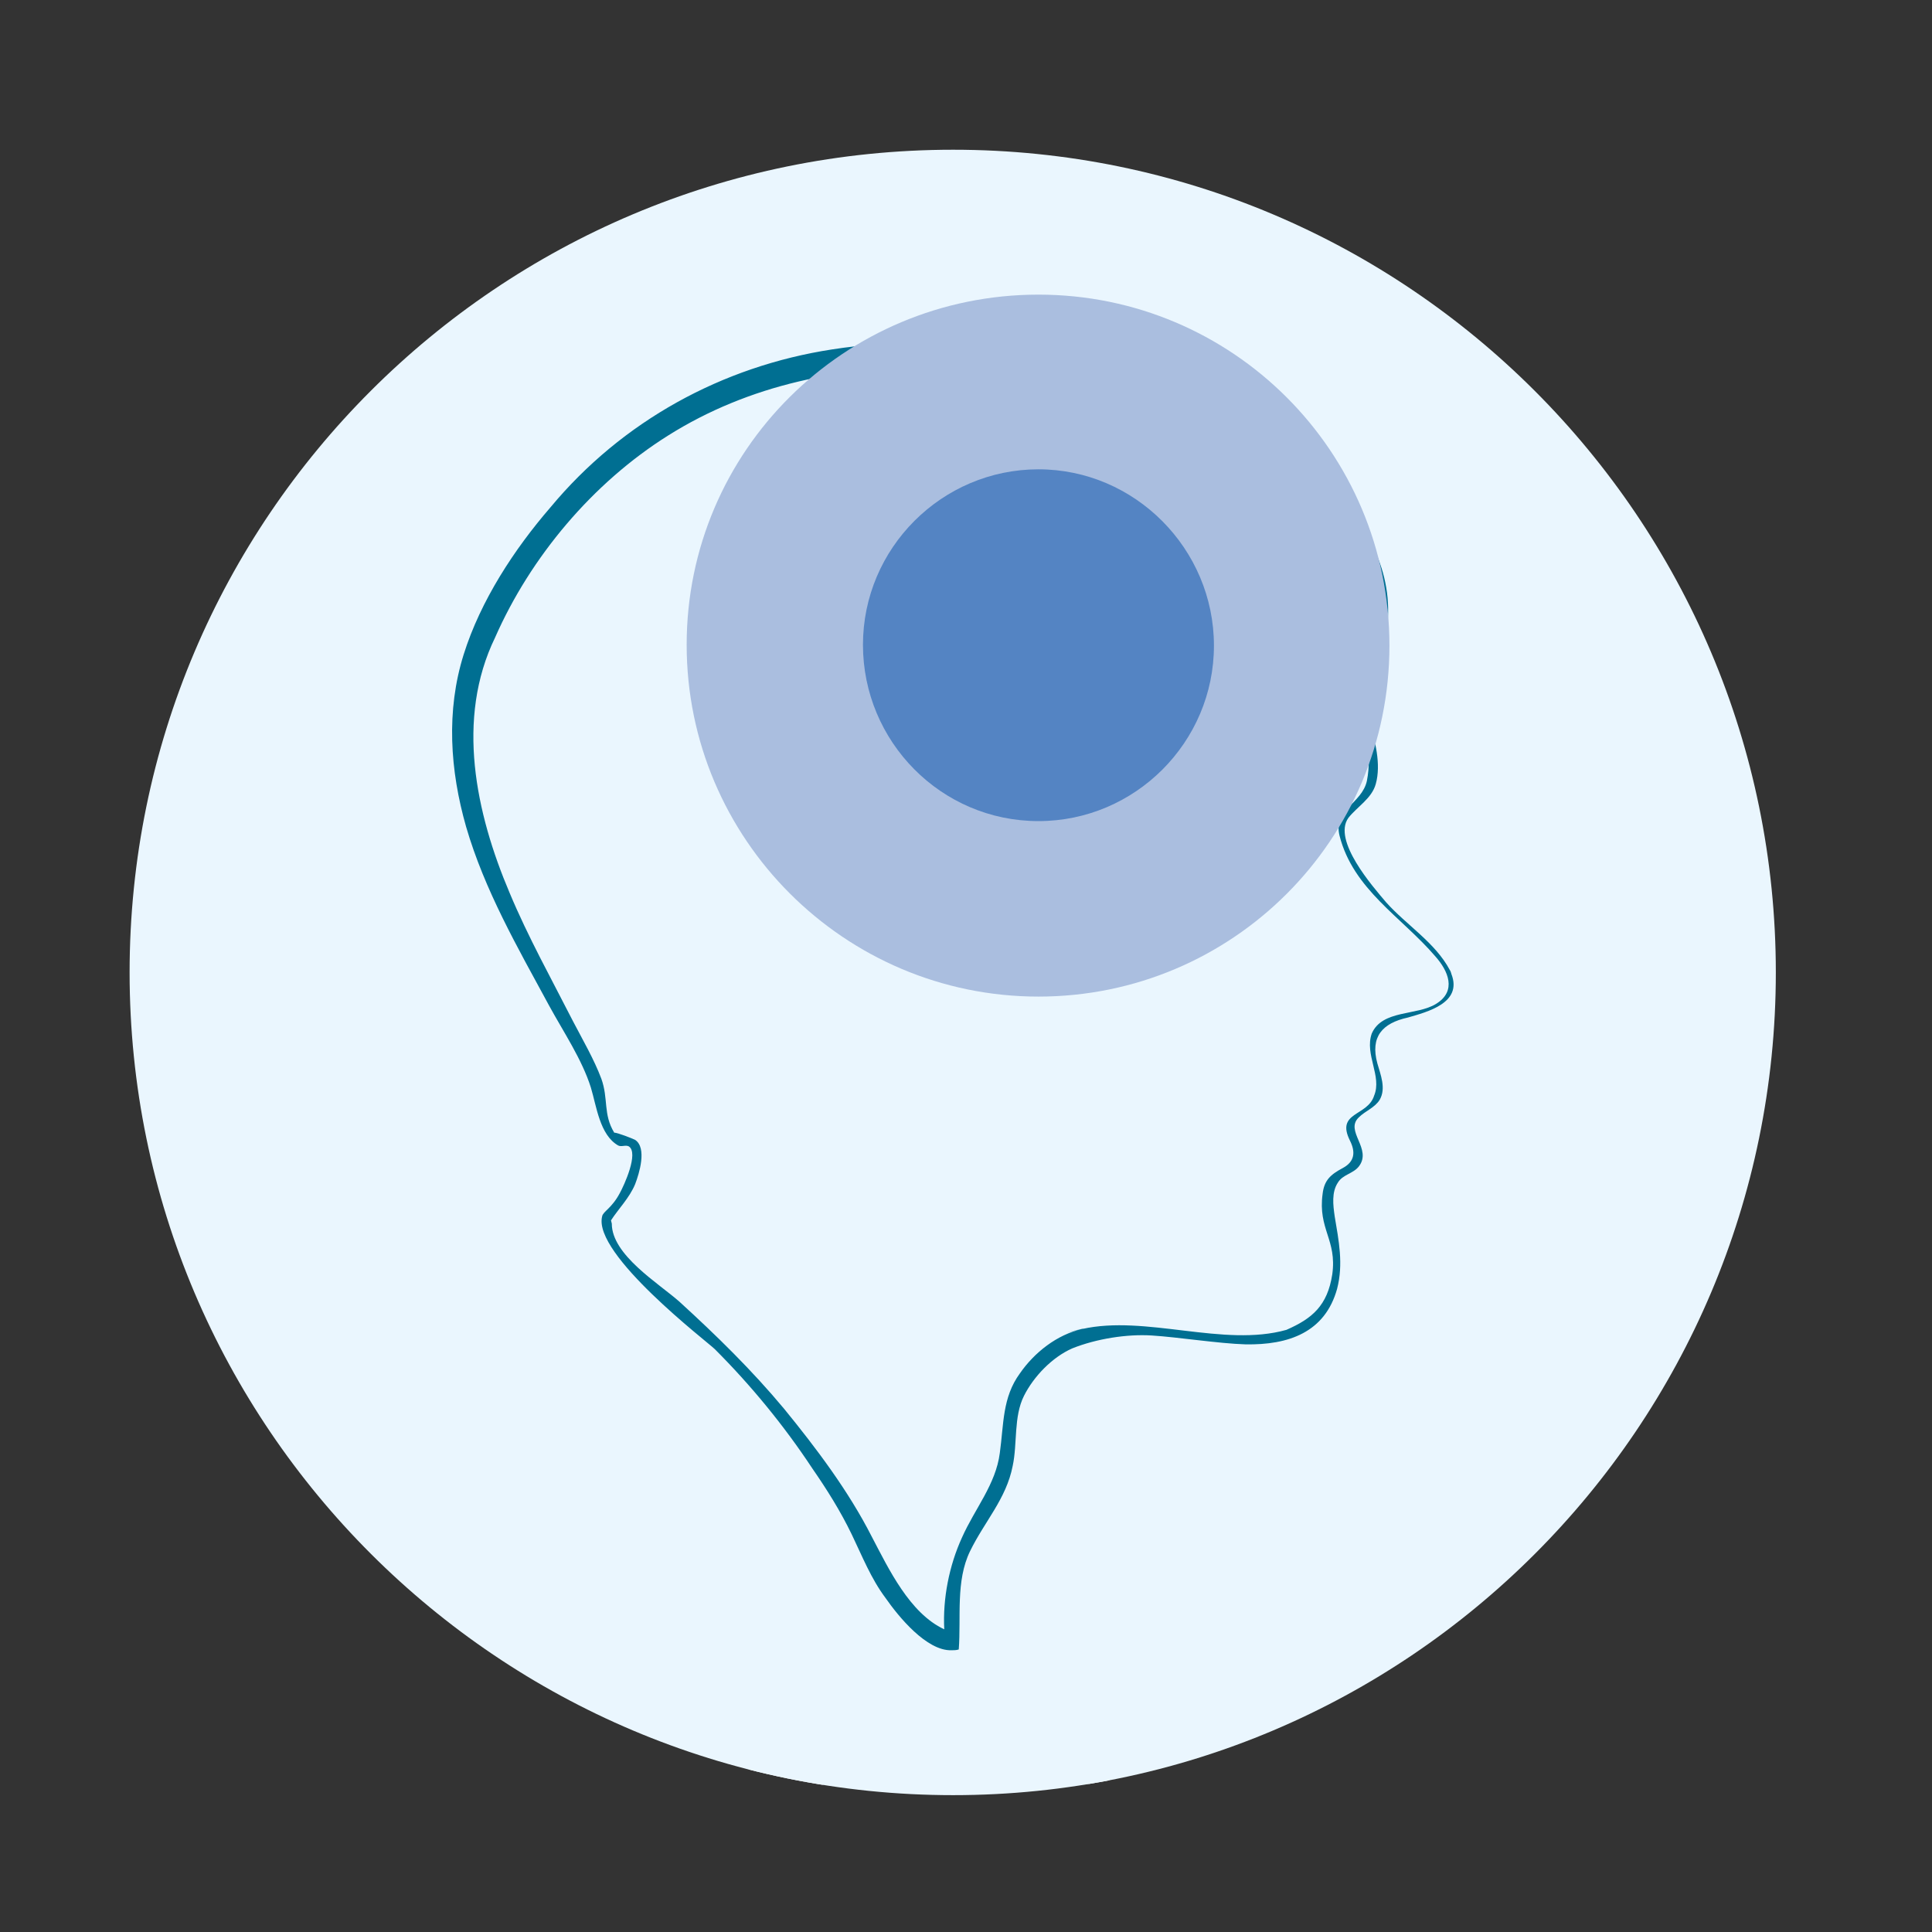 <?xml version="1.0" encoding="UTF-8"?> <svg xmlns="http://www.w3.org/2000/svg" xmlns:xlink="http://www.w3.org/1999/xlink" version="1.1" id="Livello_1" x="0px" y="0px" viewBox="0 0 24 24" style="enable-background:new 0 0 24 24;" xml:space="preserve"><rect x="0" y="0" width="24" height="24" fill="#333333" stroke="none"/> <style type="text/css"> .st0{clip-path:url(#SVGID_00000101073305319223346810000008875223750871629756_);fill:none;stroke:#FFFFFF;stroke-width:0.4;stroke-miterlimit:10;} .st1{fill:#EAF6FE;} .st2{clip-path:url(#SVGID_00000129922627282674596960000013018956717723900844_);fill:#006F92;} .st3{clip-path:url(#SVGID_00000129922627282674596960000013018956717723900844_);} .st4{clip-path:url(#SVGID_00000158011798365179083690000005183112480769813182_);fill:#AABEDF;} .st5{clip-path:url(#SVGID_00000158011798365179083690000005183112480769813182_);fill:#5484C3;} </style> <g> <defs> <path id="SVGID_1_" d="M11.84,1.86C6.2,1.86,1.62,6.44,1.62,12.08c0,5.64,4.58,10.22,10.22,10.22c5.65,0,10.22-4.58,10.22-10.22 C22.06,6.44,17.49,1.86,11.84,1.86z"></path> </defs> <clipPath id="SVGID_00000127755382754202541310000001338385242214771369_"> <use xlink:href="#SVGID_1_" style="overflow:visible;"></use> </clipPath> <path style="clip-path:url(#SVGID_00000127755382754202541310000001338385242214771369_);fill:none;stroke:#FFFFFF;stroke-width:0.4;stroke-miterlimit:10;" d=" M15.74,11.88c-0.17-0.12-0.21-0.29-0.33-0.34c-0.12-0.05-0.4-0.08-0.48-0.14c-0.08-0.06-0.28-0.75-0.34-1.03s-0.06-0.72-0.12-0.99 c-0.07-0.27-0.25-0.57-0.33-0.88c-0.09-0.31-0.12-0.73-0.12-0.73c-0.05-0.24-0.01-0.64,0.02-0.8c0.02-0.16,0.06-0.61-0.08-0.87 c-0.13-0.25-0.39-0.38-0.64-0.45c-0.25-0.08-0.52-0.2-0.72-0.31s-0.34-0.3-0.34-0.56c0-0.42,0.08-0.67,0.08-0.67s0.05,0,0.12-0.07 c0.06-0.06,0.15-0.21,0.16-0.35c0.02-0.15,0.06-0.3,0-0.31c-0.06-0.02-0.13,0.04-0.13,0.04s0.07-0.49,0.02-0.68 c-0.08-0.3-0.23-0.42-0.46-0.51C11.94,2.2,11.7,2.18,11.7,2.18s-0.04,0-0.09,0c-0.06,0-0.1,0-0.1,0c-0.1,0.01-0.22,0.02-0.31,0.06 c-0.24,0.1-0.39,0.21-0.46,0.51c-0.05,0.19,0.02,0.68,0.02,0.68s-0.07-0.05-0.13-0.04c-0.06,0.02-0.02,0.17,0,0.32 c0.02,0.15,0.1,0.29,0.16,0.35c0.07,0.07,0.12,0.07,0.12,0.07s0.08,0.25,0.08,0.67c0,0.26-0.14,0.45-0.34,0.56 c-0.2,0.11-0.46,0.23-0.7,0.31C9.7,5.73,9.44,5.86,9.31,6.11c-0.13,0.25-0.1,0.7-0.08,0.87c0.02,0.16,0.06,0.55,0.02,0.8 c0,0-0.03,0.42-0.12,0.73C9.04,8.81,8.87,9.11,8.8,9.38c-0.07,0.27-0.06,0.71-0.12,0.99c-0.06,0.28-0.26,0.97-0.34,1.03 c-0.08,0.06-0.36,0.1-0.48,0.14c-0.12,0.05-0.16,0.22-0.33,0.34C7.35,12,7.27,12.04,7.3,12.09c0.03,0.05,0.15,0.05,0.29,0 s0.24-0.19,0.27-0.18c0.04,0.01,0,0.2-0.04,0.33c-0.04,0.13-0.2,0.36-0.27,0.5c-0.07,0.15-0.15,0.36-0.09,0.39 c0.06,0.03,0.12,0,0.12,0s-0.05,0.12,0.02,0.14c0.07,0.02,0.16-0.09,0.16-0.09l0.12-0.12c0,0-0.11,0.19-0.09,0.26 c0.02,0.05,0.08,0.05,0.08,0.05s0.07,0,0.17-0.15c0.06-0.1,0.27-0.51,0.27-0.51s-0.08,0.38-0.08,0.47s0.03,0.12,0.07,0.12 c0.04,0.01,0.1-0.12,0.16-0.33c0.06-0.21,0.17-0.41,0.23-0.57c0.06-0.15,0.16-0.28,0.18-0.44c0.02-0.17,0.19-0.51,0.19-0.51 s0.22-0.37,0.42-0.85c0.19-0.48,0.38-1.08,0.38-1.08s0.07-0.34,0.08-0.5c0.01-0.15,0.07-0.36,0.07-0.36s0.06,0.39,0.05,0.62 c-0.01,0.23-0.06,0.72-0.08,0.98c-0.02,0.26-0.14,0.65-0.23,1.14c-0.1,0.51-0.27,1.03-0.24,1.89c0.03,0.87,0.06,0.78,0.1,1.42 c0.04,0.64,0.09,0.73,0.11,1.15c0.02,0.38-0.14,0.76-0.16,1.36c-0.02,0.6,0.22,2.04,0.27,2.4c0.05,0.36,0.05,0.52,0.02,0.8 c-0.03,0.27-0.07,0.45-0.07,0.56s-0.07,0.24-0.15,0.34s-0.22,0.29-0.22,0.36c0,0.11,0.04,0.28,0.3,0.28c0.29,0,0.38,0.03,0.5,0.01 c0.11-0.02,0.21,0,0.26-0.13c0.05-0.13,0.06-0.28,0.05-0.47c-0.02-0.19-0.02-0.54,0.02-0.68c0.03-0.15,0.09-0.18,0.05-0.31 c-0.03-0.12-0.1-0.56-0.09-0.81c0.01-0.25,0.34-1.5,0.36-1.81c0.01-0.31-0.02-0.65-0.02-0.87c0-0.28,0.09-0.47,0.15-0.66 c0.06-0.19,0.14-0.59,0.18-1.15c0.04-0.55,0.15-0.6,0.21-1.23c0.06-0.63,0.11-1.09,0.11-1.09s0.1,0.02,0.14,0.01 c0.05,0,0.14-0.01,0.14-0.01s0.04,0.46,0.1,1.09c0.06,0.63,0.17,0.68,0.21,1.23s0.12,0.95,0.18,1.15c0.06,0.19,0.15,0.38,0.15,0.66 c0,0.21-0.03,0.56-0.02,0.87c0.02,0.31,0.35,1.57,0.36,1.81c0.01,0.25-0.06,0.68-0.09,0.81c-0.03,0.12,0.02,0.16,0.05,0.31 c0.03,0.15,0.03,0.49,0.02,0.68c-0.02,0.19-0.01,0.34,0.05,0.47c0.05,0.13,0.16,0.11,0.26,0.13c0.12,0.02,0.22-0.01,0.5-0.01 c0.26,0,0.3-0.17,0.3-0.28c0-0.07-0.15-0.26-0.23-0.36c-0.08-0.1-0.15-0.23-0.15-0.34s-0.04-0.28-0.07-0.56 c-0.03-0.28-0.03-0.44,0.02-0.8c0.05-0.36,0.29-1.8,0.27-2.4c-0.02-0.61-0.18-0.99-0.16-1.36c0.02-0.42,0.07-0.51,0.11-1.15 c0.04-0.64,0.07-0.55,0.1-1.42c0.03-0.85-0.14-1.37-0.24-1.89c-0.09-0.49-0.21-0.88-0.23-1.14c-0.02-0.26-0.08-0.75-0.09-0.98 c-0.01-0.23,0.06-0.62,0.06-0.62s0.07,0.21,0.07,0.36c0.01,0.15,0.08,0.5,0.08,0.5s0.19,0.6,0.38,1.08 c0.19,0.48,0.42,0.85,0.42,0.85s0.16,0.34,0.18,0.51c0.02,0.17,0.12,0.29,0.18,0.44c0.06,0.15,0.17,0.36,0.23,0.57 c0.06,0.21,0.12,0.34,0.16,0.33c0.04-0.01,0.07-0.03,0.07-0.12c0-0.09-0.08-0.47-0.08-0.47s0.21,0.41,0.27,0.51 c0.1,0.16,0.17,0.15,0.17,0.15s0.06,0,0.08-0.05c0.03-0.07-0.09-0.26-0.09-0.26l0.12,0.12c0,0,0.09,0.11,0.16,0.09 c0.07-0.02,0.02-0.14,0.02-0.14s0.07,0.03,0.12,0c0.05-0.03-0.02-0.24-0.09-0.39c-0.07-0.14-0.23-0.37-0.27-0.5 c-0.04-0.13-0.08-0.32-0.04-0.33c0.04-0.01,0.14,0.12,0.27,0.18s0.26,0.05,0.29,0C15.99,12.04,15.91,12,15.74,11.88z"></path> </g> <g> <g> <path class="st1" d="M11.84,1.86c5.64,0,10.22,4.58,10.22,10.22S17.48,22.3,11.84,22.3S1.61,17.72,1.61,12.08 S6.19,1.86,11.84,1.86"></path> </g> <g> <defs> <path id="SVGID_00000150812351409294585860000008384772939910771129_" d="M11.84,1.86c-5.64,0-10.22,4.58-10.22,10.22 c0,5.64,4.58,10.22,10.22,10.22c5.65,0,10.22-4.58,10.22-10.22C22.06,6.43,17.48,1.86,11.84,1.86z"></path> </defs> <clipPath id="SVGID_00000168117121270860409560000004075708979653298870_"> <use xlink:href="#SVGID_00000150812351409294585860000008384772939910771129_" style="overflow:visible;"></use> </clipPath> <path style="clip-path:url(#SVGID_00000168117121270860409560000004075708979653298870_);fill:#006F92;" d="M13.44,16.51 c-0.31,0.07-0.59,0.29-0.77,0.55c-0.22,0.3-0.2,0.63-0.25,0.99c-0.05,0.39-0.31,0.69-0.47,1.05c-0.16,0.35-0.24,0.76-0.22,1.14 c-0.43-0.2-0.69-0.75-0.9-1.15c-0.29-0.57-0.69-1.1-1.09-1.59c-0.4-0.48-0.84-0.91-1.3-1.33c-0.26-0.23-0.84-0.58-0.84-0.97 c0,0-0.01-0.04-0.01-0.04c0.09-0.14,0.23-0.28,0.3-0.45c0.05-0.13,0.15-0.45,0-0.55c-0.04-0.02-0.22-0.09-0.26-0.09 c-0.14-0.23-0.07-0.42-0.16-0.67c-0.09-0.24-0.23-0.48-0.35-0.71c-0.27-0.53-0.56-1.05-0.79-1.6c-0.42-0.99-0.67-2.16-0.18-3.17 C6.59,6.92,7.36,6,8.3,5.41c1-0.63,2.19-0.88,3.37-0.83c1.22,0.05,2.52,0.37,3.62,0.9c0.88,0.42,1.7,1.09,1.84,2.11 c-0.39-0.34-0.94-0.25-0.94-0.25c0.16,0.49,0.45,0.89,0.64,1.36c0.12,0.31,0.22,0.65,0.15,1c-0.06,0.28-0.42,0.36-0.34,0.68 c0.17,0.67,0.77,1.01,1.19,1.5c0.16,0.18,0.27,0.43,0.01,0.59c-0.24,0.15-0.67,0.07-0.8,0.37c-0.09,0.26,0.13,0.53,0.03,0.77 c-0.08,0.26-0.48,0.2-0.3,0.56c0.07,0.14,0.06,0.26-0.09,0.34c-0.15,0.08-0.23,0.15-0.25,0.32c-0.06,0.44,0.18,0.57,0.12,1 c-0.06,0.39-0.25,0.55-0.57,0.69C15.2,16.74,14.23,16.33,13.44,16.51C12.97,16.62,13.59,16.47,13.44,16.51 M18.03,12.1 c0,0-0.01-0.04-0.02-0.05c0,0,0,0,0,0c-0.18-0.34-0.54-0.56-0.79-0.84c-0.17-0.2-0.67-0.77-0.47-1.05 c0.11-0.14,0.29-0.24,0.34-0.42c0.07-0.25-0.01-0.54-0.08-0.78c-0.16-0.54-0.52-1.03-0.7-1.56c0.25,0.1,0.64,0.09,0.92,0.41 c0.18-1.42-1.38-2.41-2.5-2.86c-1.38-0.56-2.91-0.84-4.39-0.61c-1.37,0.21-2.61,0.89-3.5,1.96C6.39,6.82,5.97,7.46,5.76,8.13 c-0.22,0.7-0.17,1.44,0.03,2.14c0.23,0.79,0.64,1.5,1.03,2.22c0.18,0.33,0.41,0.67,0.52,1.02c0.07,0.23,0.11,0.59,0.34,0.72 c0.04,0.02,0.09-0.01,0.13,0.01c0.13,0.08-0.06,0.49-0.11,0.58c-0.1,0.19-0.21,0.23-0.22,0.29c-0.12,0.47,1.31,1.56,1.4,1.65 c0.45,0.45,0.86,0.95,1.21,1.48c0.18,0.26,0.35,0.53,0.49,0.82c0.13,0.27,0.24,0.55,0.42,0.79c0.16,0.23,0.51,0.66,0.82,0.65 c0.03,0,0.06,0,0.09-0.01c0.03-0.4-0.04-0.85,0.14-1.22c0.18-0.37,0.45-0.65,0.53-1.06c0.06-0.28,0.01-0.61,0.14-0.87 c0.12-0.24,0.35-0.48,0.6-0.59c0.3-0.12,0.68-0.18,0.99-0.16c0.32,0.02,0.83,0.1,1.16,0.11c0.54,0.01,0.99-0.15,1.14-0.69 c0.08-0.31,0.02-0.6-0.03-0.9c-0.02-0.14-0.04-0.3,0.04-0.42c0.06-0.1,0.19-0.11,0.26-0.2c0.17-0.22-0.18-0.44,0-0.61 c0.08-0.08,0.2-0.12,0.26-0.22c0.08-0.14,0.01-0.31-0.03-0.45c-0.09-0.33,0.06-0.5,0.38-0.57C17.73,12.57,18.17,12.46,18.03,12.1 C18.03,12.1,18.05,12.16,18.03,12.1"></path> <g style="clip-path:url(#SVGID_00000168117121270860409560000004075708979653298870_);"> <g> <defs> <rect id="SVGID_00000107562503794353861900000010964197767050235043_" x="-8.46" y="-9.35" width="42.73" height="22.73"></rect> </defs> <clipPath id="SVGID_00000118383690402734192280000002021107869382327452_"> <use xlink:href="#SVGID_00000107562503794353861900000010964197767050235043_" style="overflow:visible;"></use> </clipPath> <path style="clip-path:url(#SVGID_00000118383690402734192280000002021107869382327452_);fill:#AABEDF;" d="M12.9,12.38 c2.41,0,4.36-1.95,4.36-4.36c0-2.41-1.95-4.36-4.36-4.36S8.53,5.6,8.53,8.01C8.53,10.42,10.49,12.38,12.9,12.38"></path> <path style="clip-path:url(#SVGID_00000118383690402734192280000002021107869382327452_);fill:#5484C3;" d="M12.9,10.2 c1.2,0,2.18-0.98,2.18-2.18S14.1,5.83,12.9,5.83s-2.18,0.98-2.18,2.18S11.69,10.2,12.9,10.2"></path> </g> </g> </g> </g> </svg> 